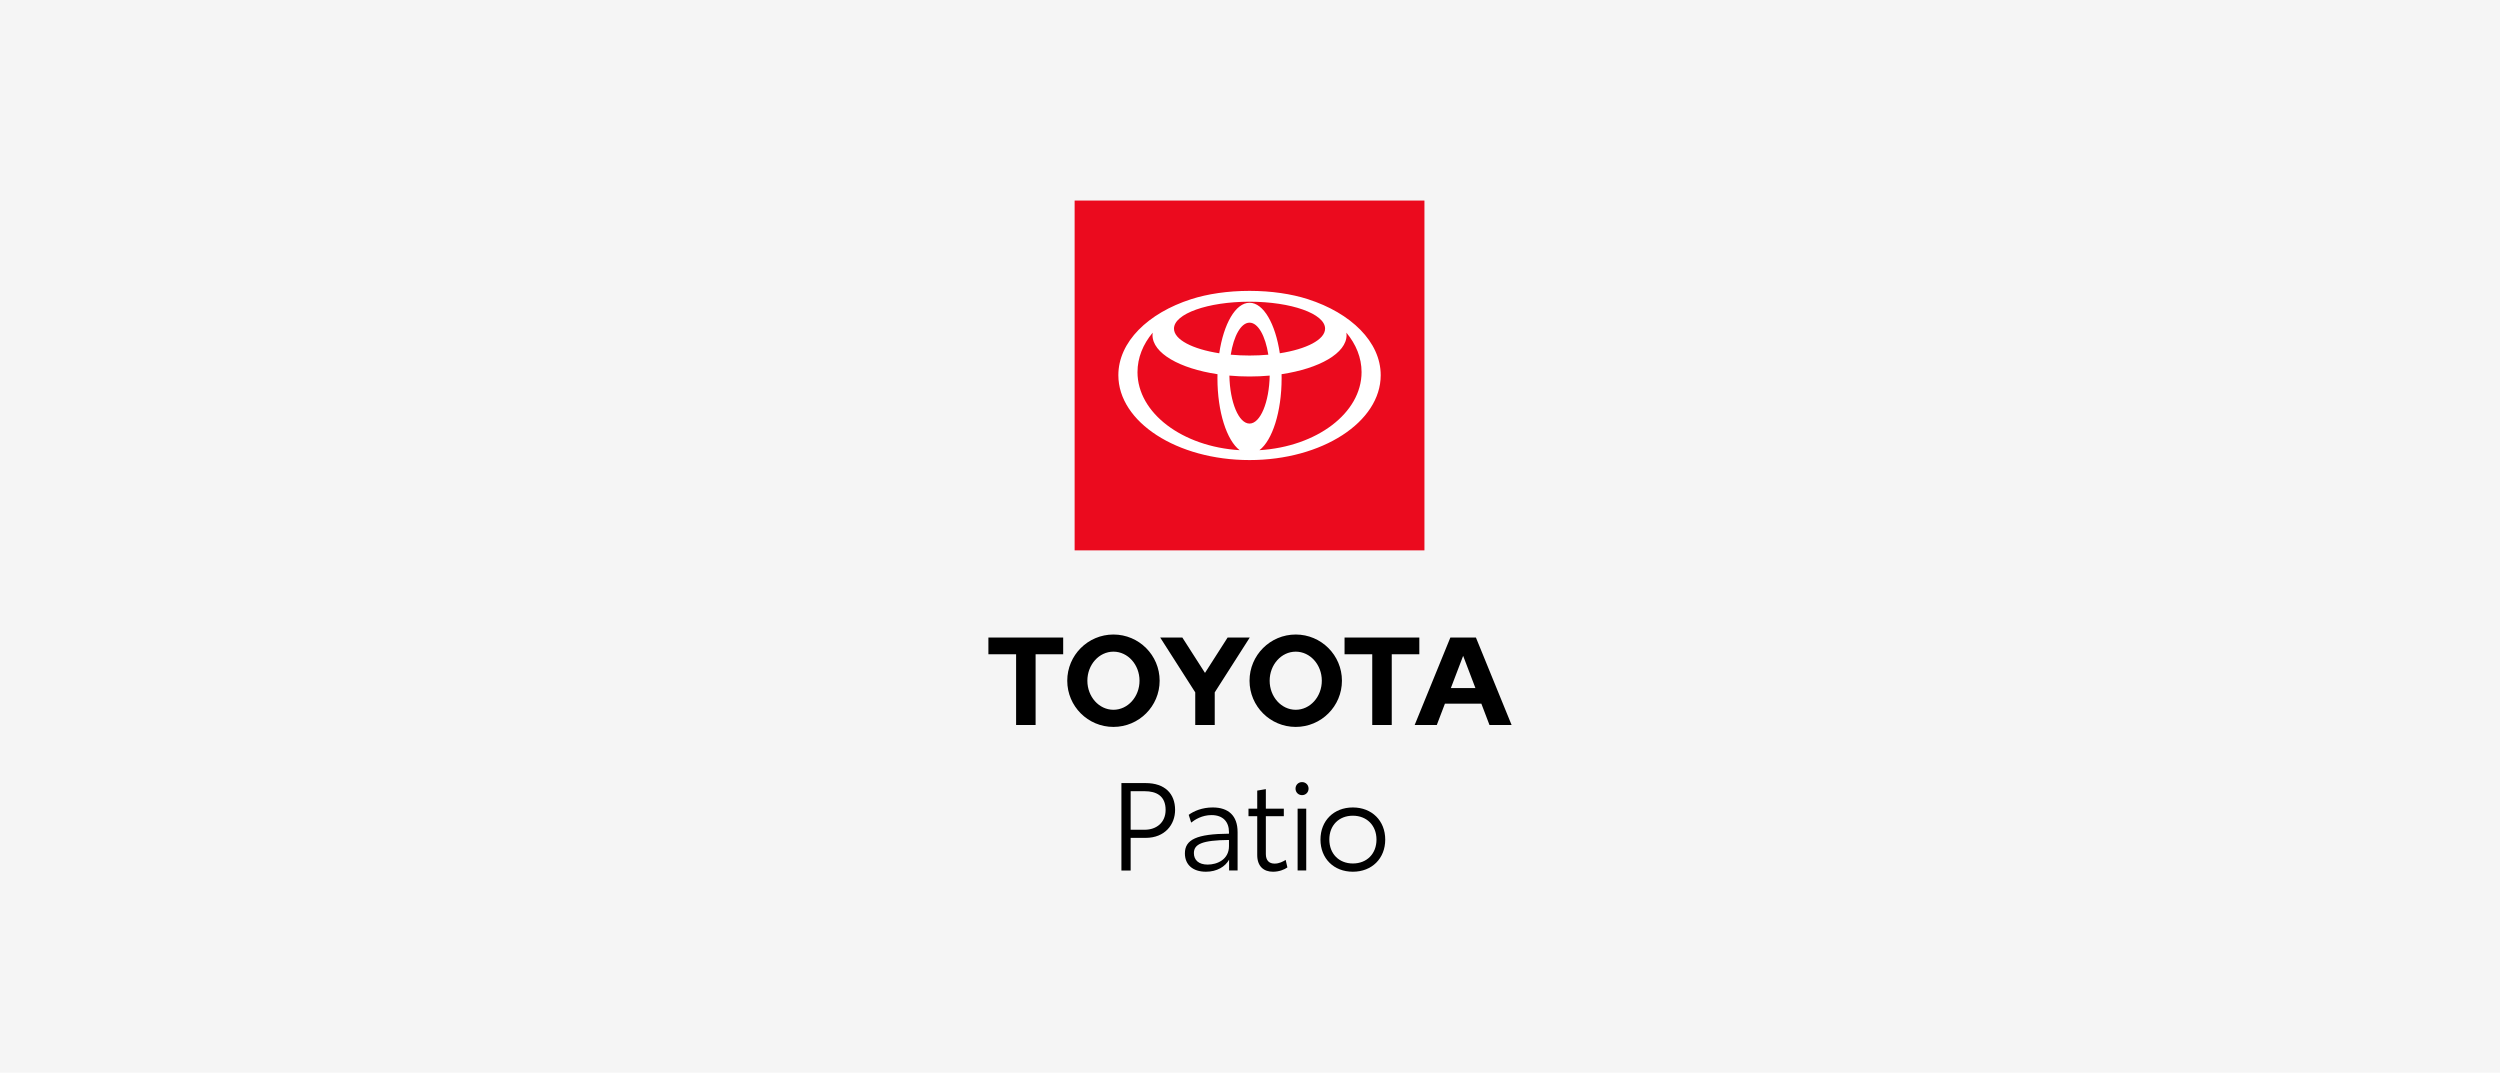 <?xml version="1.0" encoding="UTF-8"?><svg xmlns="http://www.w3.org/2000/svg" viewBox="0 0 1072 460"><defs><style>.cls-1{fill:#fff;}.cls-2{fill:#eb0a1e;}.cls-3{fill:#f5f5f5;}</style></defs><g id="Backgrounds"><rect class="cls-3" width="1072" height="460"/></g><g id="Artwork"><path d="M503.88,347.294c0,6.282-4.382,11.984-12.618,11.984h-6.441v13.991h-3.959v-37.485h10.4c8.236,0,12.618,4.541,12.618,11.51ZM499.815,347.294c0-6.019-3.96-8.025-8.975-8.025h-6.019v16.525h6.019c5.015,0,8.975-3.062,8.975-8.5Z"/><path d="M530.681,356.797v16.472h-3.643v-4.646c-1.637,2.957-5.174,5.174-9.926,5.174-5.702,0-9.028-3.062-9.028-7.866,0-5.966,5.121-8.342,18.901-8.447v-.687c0-4.382-2.534-7.286-7.497-7.286-4.065,0-7.127,1.953-8.711,3.22l-1.056-3.326c2.217-1.636,5.808-3.167,10.295-3.167,6.705,0,10.665,3.484,10.665,10.559ZM526.986,362.816v-2.64c-11.562.105-15.047,1.795-15.047,5.649,0,2.957,2.059,4.91,5.913,4.91,4.065,0,9.134-2.165,9.134-7.919Z"/><path d="M539.099,366.617v-16.63h-3.749v-3.221h3.749v-7.761l3.696-.634v8.395h7.708v3.221h-7.708v16.208c0,2.746,1.373,4.118,3.748,4.118,2.006,0,3.643-.897,4.752-1.584l.739,3.221c-1.32.95-3.59,1.848-6.177,1.848-4.013,0-6.758-2.323-6.758-7.18Z"/><path d="M555.519,338.161c0-1.584,1.214-2.798,2.798-2.798s2.798,1.214,2.798,2.798-1.214,2.798-2.798,2.798-2.798-1.214-2.798-2.798ZM556.417,346.766h3.695v26.503h-3.695v-26.503Z"/><path d="M566.216,360.018c0-8.078,5.702-13.78,13.885-13.78s13.885,5.702,13.885,13.78-5.702,13.779-13.885,13.779-13.885-5.702-13.885-13.779ZM590.238,360.018c0-6.125-4.224-10.243-10.137-10.243-6.019,0-10.084,4.171-10.084,10.19,0,6.177,4.171,10.295,10.084,10.295,6.019,0,10.137-4.171,10.137-10.242Z"/><path d="M622.123,295.055l5.275-13.833,5.266,13.833h-10.541ZM632.873,273.368h-10.954l-15.307,37.507h9.489l3.486-9.153h15.616l3.488,9.153h9.485l-15.303-37.507ZM555.613,304.354c-6.181,0-11.184-5.577-11.184-12.46s5.002-12.463,11.184-12.463,11.182,5.58,11.182,12.463-5.01,12.46-11.182,12.46M555.613,272.082c-10.942,0-19.814,8.871-19.814,19.812s8.871,19.808,19.814,19.808,19.811-8.867,19.811-19.808-8.875-19.812-19.811-19.812M477.442,304.354c-6.171,0-11.177-5.577-11.177-12.46s5.006-12.463,11.177-12.463,11.185,5.58,11.185,12.463-5.007,12.46-11.185,12.46M477.442,272.082c-10.94,0-19.803,8.871-19.803,19.812s8.863,19.808,19.803,19.808,19.81-8.867,19.81-19.808-8.871-19.812-19.81-19.812M526.406,273.368l-9.706,15.175-9.714-15.175h-9.493l15.026,23.521v13.986h8.356v-13.983l15.025-23.524h-9.493ZM608.608,273.368h-32.064v7.192h11.876v30.315h8.364v-30.315h11.824v-7.192ZM423.824,280.56h11.88v30.315h8.361v-30.315h11.828v-7.192h-32.068v7.192Z"/><rect class="cls-2" x="460.799" y="86" width="150" height="150"/><path class="cls-1" d="M560.815,128.285c-6.96-2.238-15.625-3.56-25.012-3.56s-18.053,1.322-25.015,3.56c-18.515,5.952-31.238,18.314-31.238,32.599,0,20.097,25.184,36.391,56.253,36.391s56.247-16.295,56.247-36.391c0-14.285-12.722-26.642-31.235-32.599M535.802,181.629c-4.637,0-8.423-9.115-8.645-20.57,2.788.251,5.68.385,8.645.385s5.852-.135,8.644-.385c-.224,11.455-4.008,20.57-8.644,20.57M527.742,152.091c1.264-8.04,4.395-13.735,8.061-13.735s6.792,5.695,8.055,13.735c-2.576.233-5.274.362-8.055.362s-5.481-.129-8.061-.362M548.784,151.485c-1.882-12.619-6.982-21.666-12.982-21.666s-11.105,9.047-12.986,21.666c-11.426-1.784-19.413-5.844-19.413-10.573,0-6.373,14.506-11.539,32.399-11.539s32.395,5.166,32.395,11.539c0,4.729-7.987,8.789-19.414,10.573M487.759,159.552c0-6.161,2.371-11.934,6.508-16.901-.047.345-.073.692-.073,1.042,0,7.75,11.641,14.337,27.871,16.759-.013.585-.023,1.172-.023,1.764,0,14.41,3.997,26.615,9.523,30.823-24.551-1.501-43.807-15.917-43.807-33.487M540.038,193.038c5.523-4.208,9.519-16.412,9.519-30.823,0-.592-.006-1.179-.019-1.764,16.226-2.422,27.869-9.009,27.869-16.759,0-.349-.028-.697-.075-1.042,4.136,4.967,6.508,10.74,6.508,16.901,0,17.57-19.256,31.986-43.802,33.487"/></g></svg>